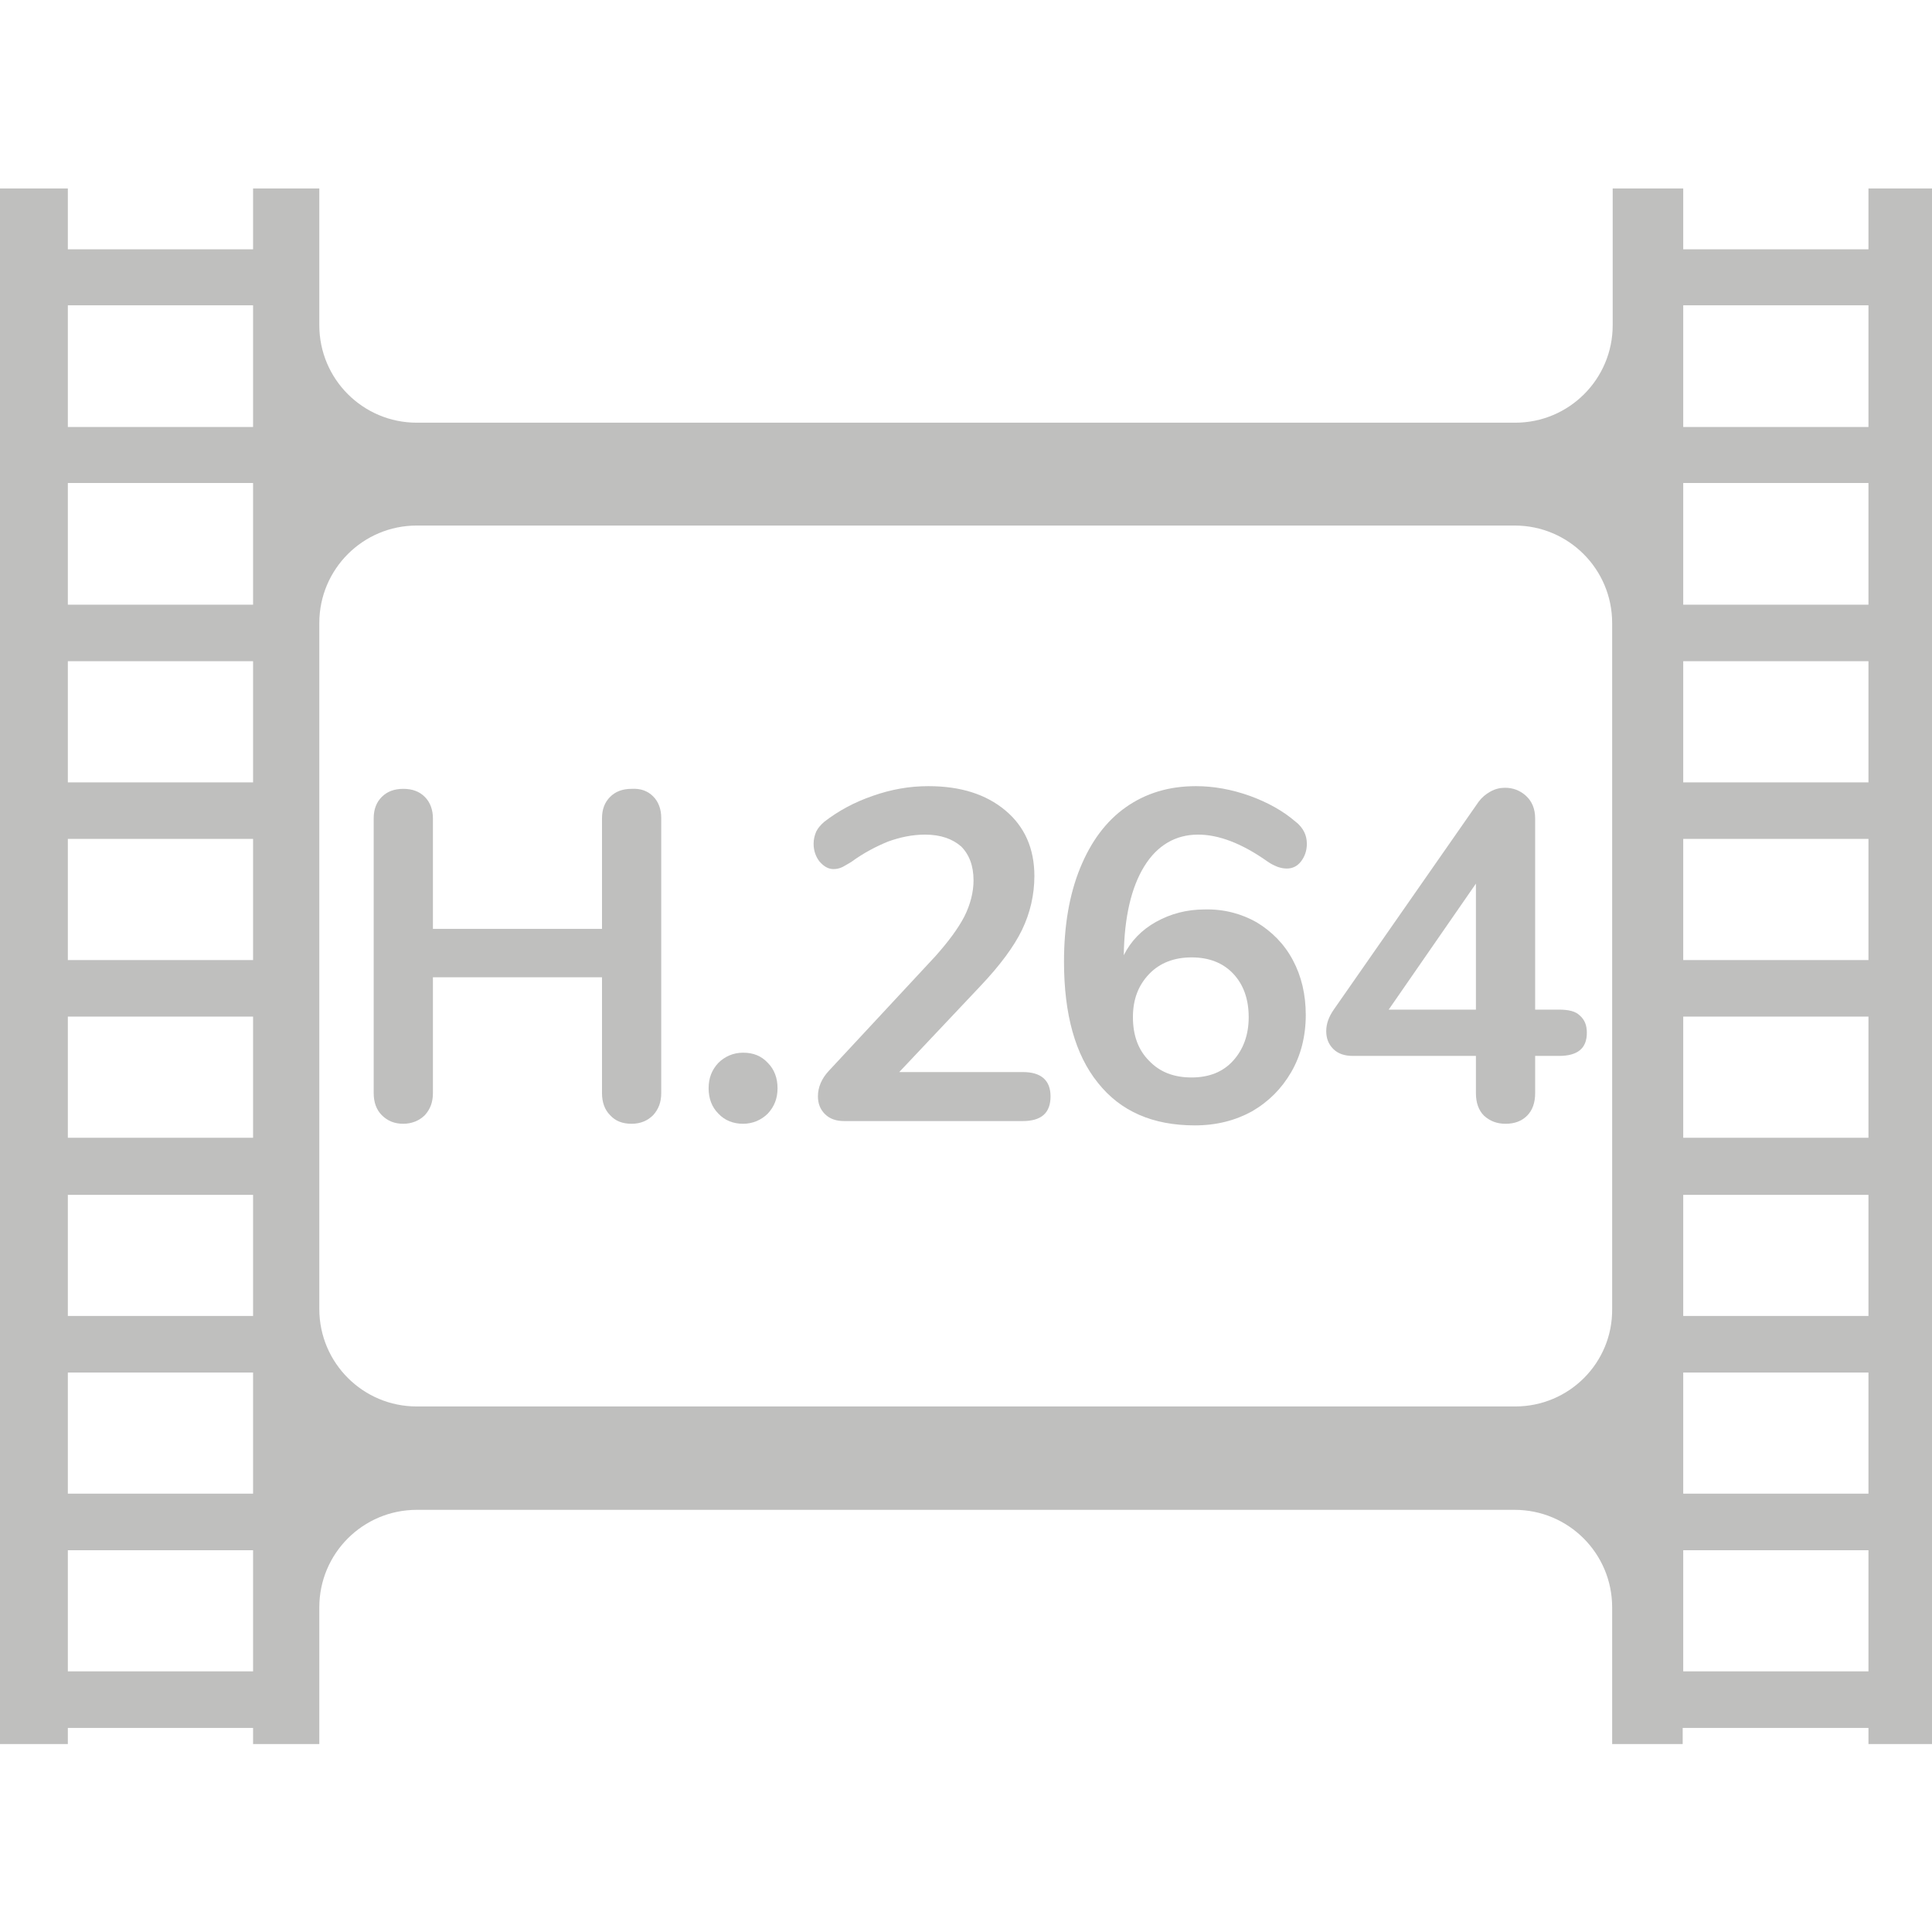 <?xml version="1.0" encoding="utf-8"?>
<!-- Generator: Adobe Illustrator 23.0.2, SVG Export Plug-In . SVG Version: 6.00 Build 0)  -->
<svg version="1.1" id="Layer_1" xmlns="http://www.w3.org/2000/svg" xmlns:xlink="http://www.w3.org/1999/xlink" x="0px" y="0px"
	 viewBox="0 0 358.8 358.8" style="enable-background:new 0 0 358.8 358.8;" xml:space="preserve">
<path style="fill:#BFBFBE;" d="M347,35v11.3h-34.4V35h-13.1v25.4c0,10-8.1,18.1-18.1,18.1H77.4c-10,0-18.1-8.1-18.1-18.1V35H47v11.3
	H12.6V35H0v288.9h12.6v-3H47v3h12.3v-25.4c0-10,8.1-18.1,18.1-18.1h203.9c10,0,18.1,8.1,18.1,18.1v25.4h13.1v-3H347v3h11.8V35H347z
	 M47,310.4L47,310.4H12.6v-22.5H47V310.4z M47,277.4L47,277.4H12.6v-22.5H47V277.4z M47,244.4L47,244.4H12.6v-22.5H47V244.4z
	 M47,211.3L47,211.3H12.6v-22.5H47V211.3z M47,178.3L47,178.3H12.6v-22.5H47V178.3z M47,145.3L47,145.3H12.6v-22.5H47V145.3z
	 M47,112.3L47,112.3H12.6V89.7H47V112.3z M47,79.3L47,79.3H12.6V56.7H47V79.3z M281.4,261.2H77.4c-10,0-18.1-8.1-18.1-18.1V115.7
	c0-10,8.1-18.1,18.1-18.1h203.9c10,0,18.1,8.1,18.1,18.1v127.4h0C299.5,253.1,291.4,261.2,281.4,261.2z M347,310.4L347,310.4h-34.4
	v-22.5H347V310.4z M347,277.4L347,277.4h-34.4v-22.5H347V277.4z M347,244.4L347,244.4h-34.4v-22.5H347V244.4z M347,211.3L347,211.3
	h-34.4v-22.5H347V211.3z M347,178.3L347,178.3h-34.4v-22.5H347V178.3z M347,145.3L347,145.3h-34.4v-22.5H347V145.3z M347,112.3
	L347,112.3h-34.4V89.7H347V112.3z M347,79.3L347,79.3h-34.4V56.7H347V79.3z"/>
<g>
	<path style="fill:#BFBFBE;" d="M121.3,147.9c1,1,1.5,2.4,1.5,4V203c0,1.7-0.5,3-1.5,4.1c-1,1-2.3,1.6-4,1.6c-1.7,0-3-0.5-4-1.6
		c-1-1-1.5-2.4-1.5-4.1v-21.5H80.4V203c0,1.7-0.5,3-1.5,4.1c-1,1-2.4,1.6-4,1.6c-1.6,0-2.9-0.5-4-1.6c-1-1-1.5-2.4-1.5-4.1V152
		c0-1.7,0.5-3,1.5-4c1-1,2.3-1.5,4-1.5c1.7,0,3,0.5,4,1.5c1,1,1.5,2.4,1.5,4v20.5h31.4V152c0-1.7,0.5-3,1.5-4c1-1,2.3-1.5,4-1.5
		C119,146.4,120.3,146.9,121.3,147.9z"/>
	<path style="fill:#BFBFBE;" d="M133.4,206.8c-1.2-1.2-1.8-2.8-1.8-4.7c0-1.9,0.6-3.4,1.8-4.7c1.2-1.2,2.8-1.9,4.6-1.9
		c1.9,0,3.4,0.6,4.6,1.9c1.2,1.2,1.8,2.8,1.8,4.7c0,1.9-0.6,3.4-1.8,4.7c-1.2,1.2-2.8,1.9-4.6,1.9
		C136.2,208.7,134.6,208.1,133.4,206.8z"/>
	<path style="fill:#BFBFBE;" d="M195.1,203.6c0,3.1-1.7,4.6-5.2,4.6h-33.1c-1.5,0-2.7-0.4-3.6-1.3c-0.9-0.9-1.3-2-1.3-3.3
		c0-1.7,0.7-3.3,2-4.7l19.8-21.3c2.4-2.7,4.2-5.1,5.4-7.4c1.1-2.2,1.7-4.5,1.7-6.7c0-2.7-0.8-4.8-2.3-6.3c-1.6-1.4-3.8-2.2-6.7-2.2
		c-2.4,0-4.7,0.5-6.9,1.3c-2.2,0.9-4.5,2.1-6.7,3.7c-0.6,0.4-1.2,0.7-1.7,1c-0.6,0.3-1.2,0.4-1.7,0.4c-1,0-1.8-0.5-2.6-1.4
		c-0.7-0.9-1.1-2-1.1-3.3c0-0.9,0.2-1.6,0.5-2.3c0.3-0.6,0.8-1.2,1.5-1.8c2.6-2,5.5-3.6,9-4.8c3.4-1.2,6.8-1.8,10.3-1.8
		c6,0,10.7,1.5,14.3,4.5c3.6,3,5.4,7.1,5.4,12.2c0,3.5-0.8,6.9-2.3,10c-1.5,3.1-4.1,6.6-7.7,10.4l-15.1,16h23
		C193.3,199.1,195.1,200.6,195.1,203.6z"/>
	<path style="fill:#BFBFBE;" d="M233.4,171.3c2.8,1.7,5.1,4,6.7,7c1.6,3,2.4,6.4,2.4,10.2c0,3.9-0.9,7.5-2.7,10.6
		c-1.8,3.1-4.2,5.5-7.3,7.3c-3.1,1.7-6.6,2.6-10.6,2.6c-7.8,0-13.8-2.6-18-7.9c-4.2-5.2-6.3-12.7-6.3-22.5c0-6.7,1-12.5,3-17.4
		c2-4.9,4.8-8.7,8.5-11.3c3.7-2.6,8-3.9,13-3.9c3.3,0,6.6,0.6,10,1.8c3.3,1.2,6.2,2.8,8.5,4.8c0.8,0.6,1.3,1.3,1.6,1.9
		c0.3,0.6,0.5,1.3,0.5,2.2c0,1.3-0.4,2.4-1.1,3.3c-0.7,0.9-1.6,1.3-2.6,1.3c-0.6,0-1.1-0.1-1.7-0.3c-0.5-0.2-1.2-0.5-1.9-1
		c-4.8-3.4-9.1-5-12.9-5c-4.2,0-7.6,2-10,5.9c-2.4,3.9-3.7,9.4-3.8,16.5c1.3-2.6,3.3-4.7,6-6.2c2.7-1.5,5.7-2.3,9-2.3
		C227.3,168.8,230.6,169.7,233.4,171.3z M229,197c1.9-2.1,2.9-4.8,2.9-8.1c0-3.4-1-6.1-2.9-8.1c-1.9-2-4.5-3-7.7-3
		c-3.2,0-5.9,1-7.9,3.1c-2,2.1-3,4.7-3,8c0,3.4,1,6.1,3,8.1c2,2.1,4.6,3.1,7.9,3.1C224.5,200.1,227.1,199.1,229,197z"/>
	<path style="fill:#BFBFBE;" d="M293.4,188.6c0.9,0.8,1.3,1.8,1.3,3.2c0,2.9-1.7,4.3-5.2,4.3h-4.4v6.9c0,1.8-0.5,3.2-1.5,4.2
		c-1,1-2.3,1.5-4,1.5c-1.6,0-2.9-0.5-4-1.5c-1-1-1.5-2.4-1.5-4.2v-6.9h-22.8c-1.6,0-2.8-0.4-3.7-1.3c-0.9-0.9-1.3-2-1.3-3.3
		c0-1.4,0.5-2.7,1.4-4l26.9-38.6c0.6-0.8,1.3-1.4,2.2-1.9s1.8-0.7,2.7-0.7c1.5,0,2.8,0.5,3.9,1.5c1.1,1,1.7,2.4,1.7,4.2v35.5h4.4
		C291.3,187.5,292.6,187.8,293.4,188.6z M257.9,187.5h16.2v-23.4L257.9,187.5z"/>
</g>
</svg>
